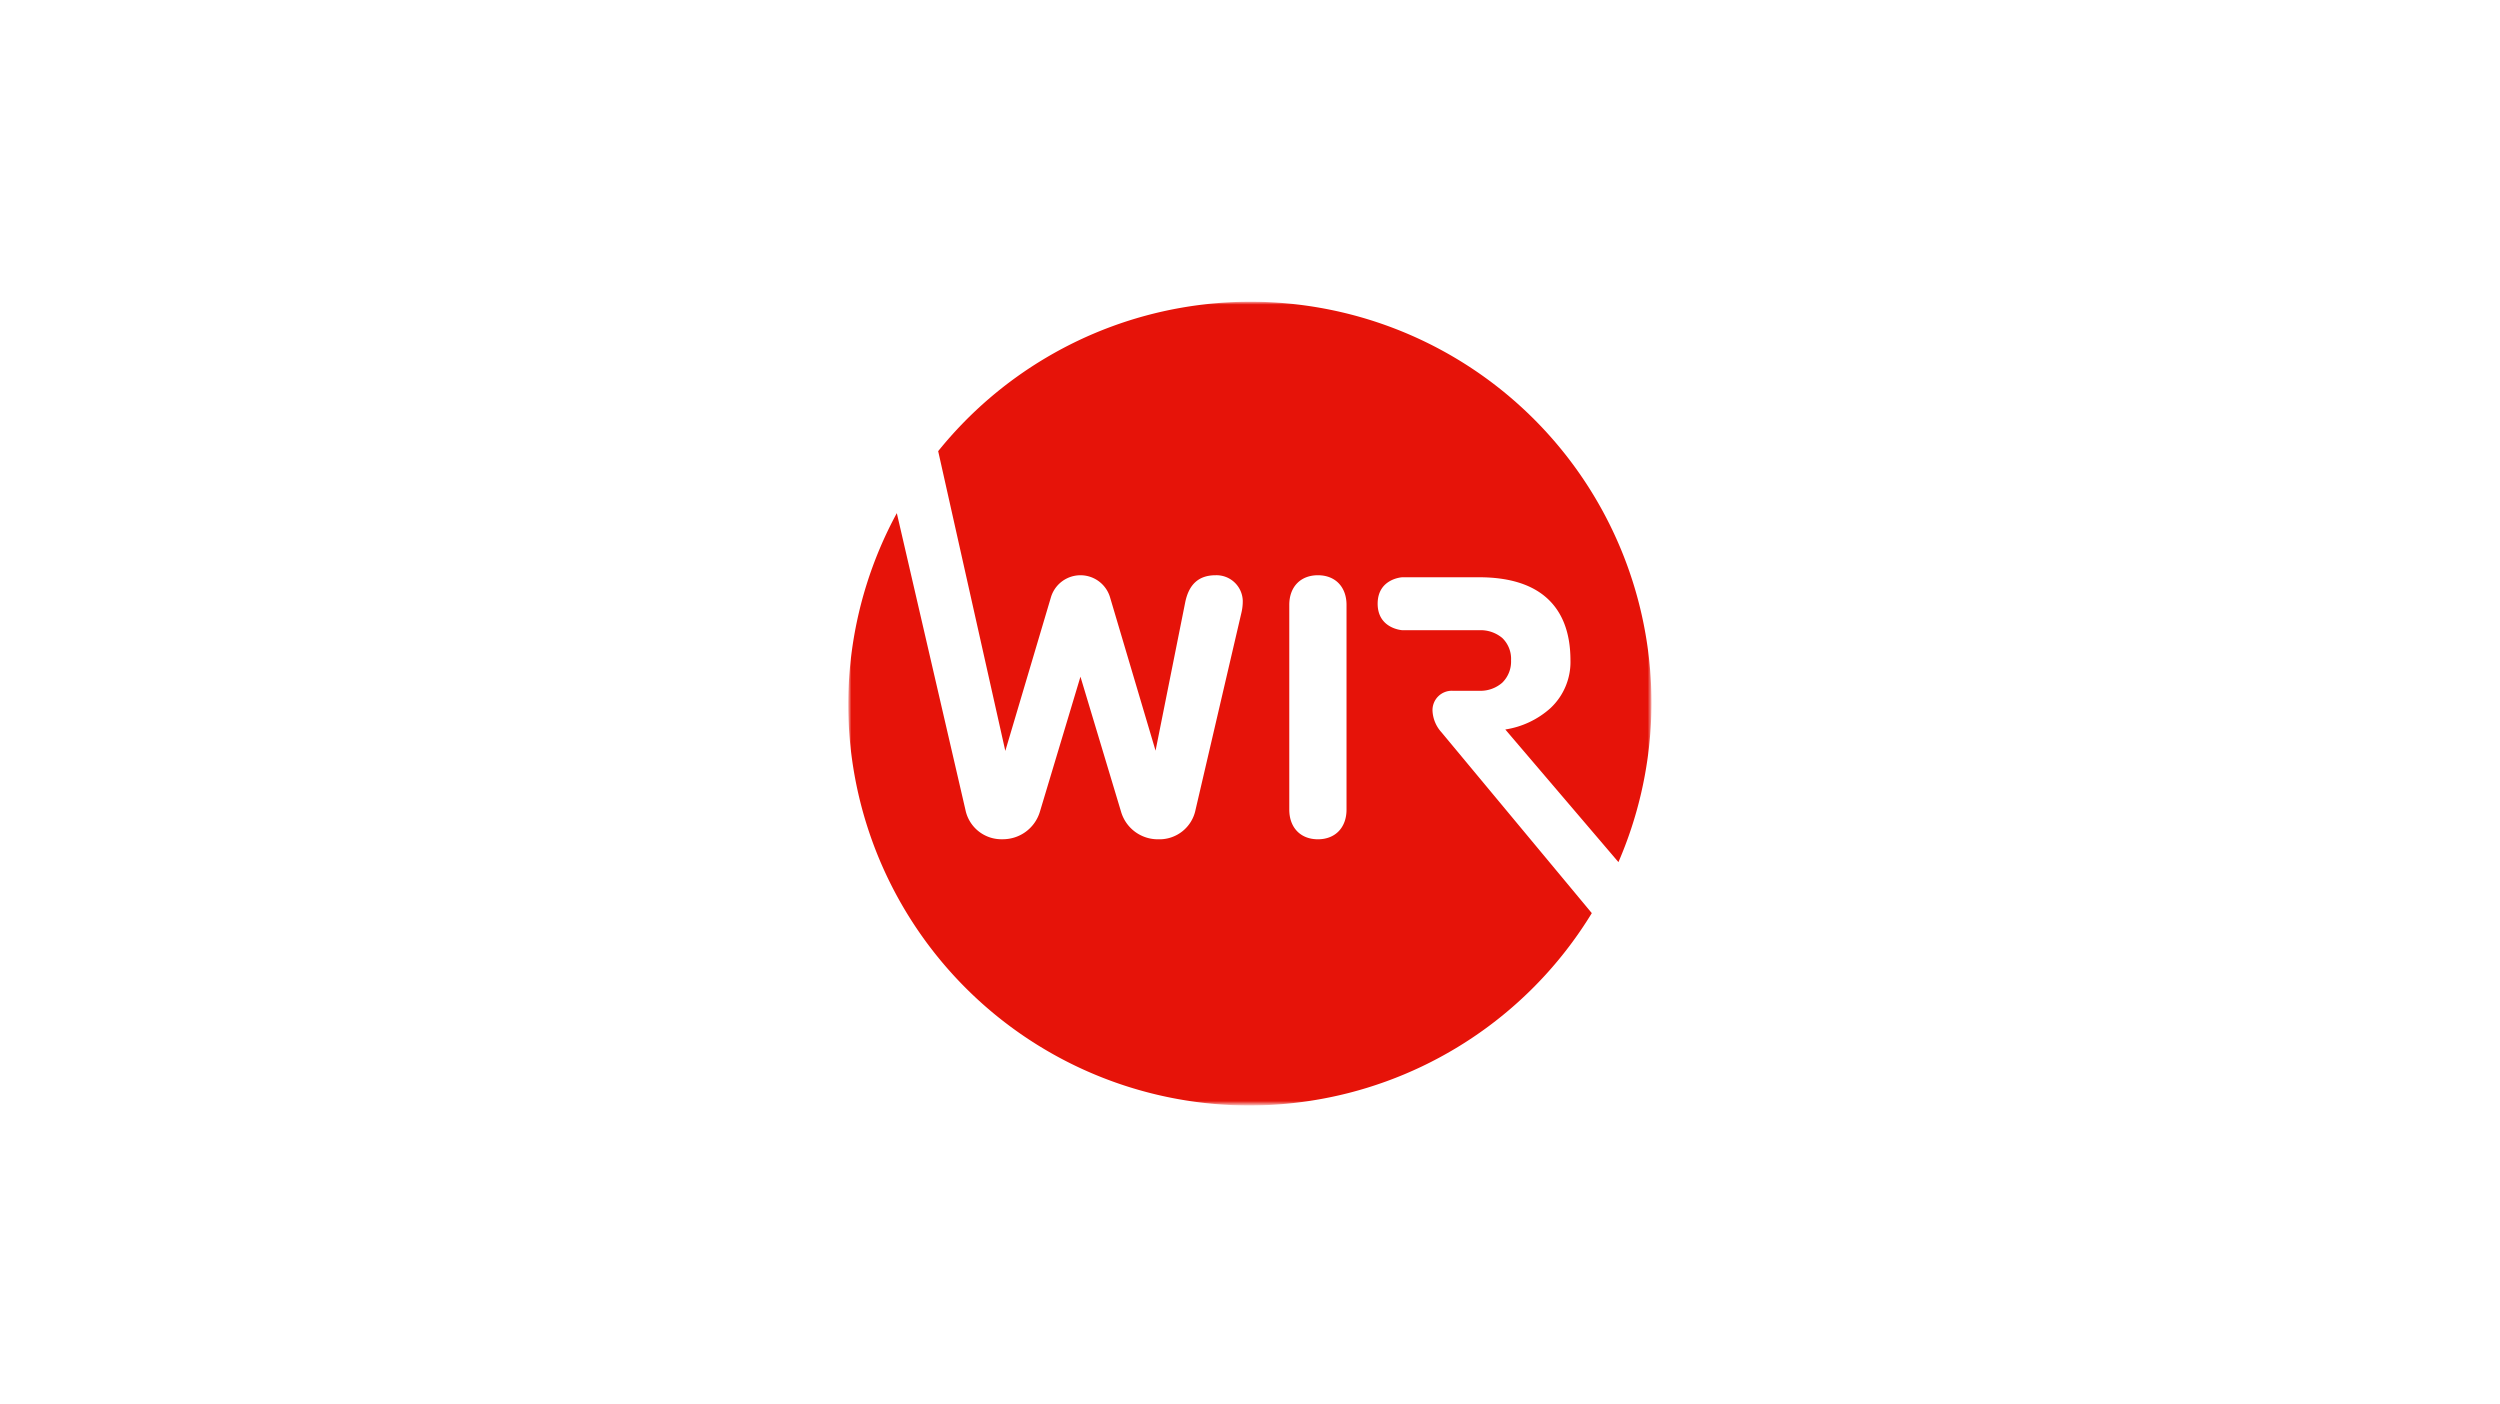 <?xml version="1.0" encoding="UTF-8"?><svg xmlns="http://www.w3.org/2000/svg" xmlns:xlink="http://www.w3.org/1999/xlink" viewBox="0 0 518 291"><defs><style>.cls-1{fill:#fff;}.cls-1,.cls-3{fill-rule:evenodd;}.cls-2{mask:url(#mask);}.cls-3{fill:#e61309;}.cls-4{fill:none;}</style><mask id="mask" x="175.91" y="62.62" width="166.19" height="166.19" maskUnits="userSpaceOnUse"><g id="mask-2"><polygon id="path-1" class="cls-1" points="175.91 228.81 342.09 228.81 342.09 62.62 175.91 62.62 175.91 228.81"></polygon></g></mask></defs><g id="Ebene_2" data-name="Ebene 2"><g id="wirbank_logo"><g id="Page-1"><g id="logo"><g class="cls-2"><path id="Fill-1" class="cls-3" d="M279,167.74c0,3.74-2.33,6.16-5.93,6.16s-5.93-2.42-5.93-6.16v-42.4c0-3.74,2.33-6.15,5.93-6.15s5.93,2.41,5.93,6.15Zm19.68-16a7.11,7.11,0,0,1-1.86-4.4,4,4,0,0,1,4.16-4.21h5.49a6.86,6.86,0,0,0,4.79-1.67,6.12,6.12,0,0,0,1.83-4.64,6,6,0,0,0-1.82-4.63,7,7,0,0,0-4.8-1.61h-15.9c-.07,0-5.12-.33-5.12-5.49s5-5.48,5.1-5.48h15.92c6,0,10.65,1.38,13.83,4.12,3.38,2.91,5.1,7.31,5.1,13.09a13.09,13.09,0,0,1-4.16,9.92,18.13,18.13,0,0,1-9.34,4.41l23.44,27.48A83.09,83.09,0,0,0,194.39,93.48l13.91,62.11,9.43-31.76a6.39,6.39,0,0,1,12.29,0l9.41,31.71,6.14-30.71c.77-3.8,2.84-5.64,6.3-5.64a5.45,5.45,0,0,1,5.63,5.25,10.25,10.25,0,0,1-.3,2.61l-9.49,40.77A7.62,7.62,0,0,1,240,173.9a7.93,7.93,0,0,1-7.71-5.69l-8.42-28-8.41,28a8,8,0,0,1-7.72,5.68,7.61,7.61,0,0,1-7.7-6.08l-14.22-61.49a83.1,83.1,0,0,0,144,82.88Z"></path></g></g></g><rect class="cls-4" width="518" height="291"></rect></g></g></svg> 